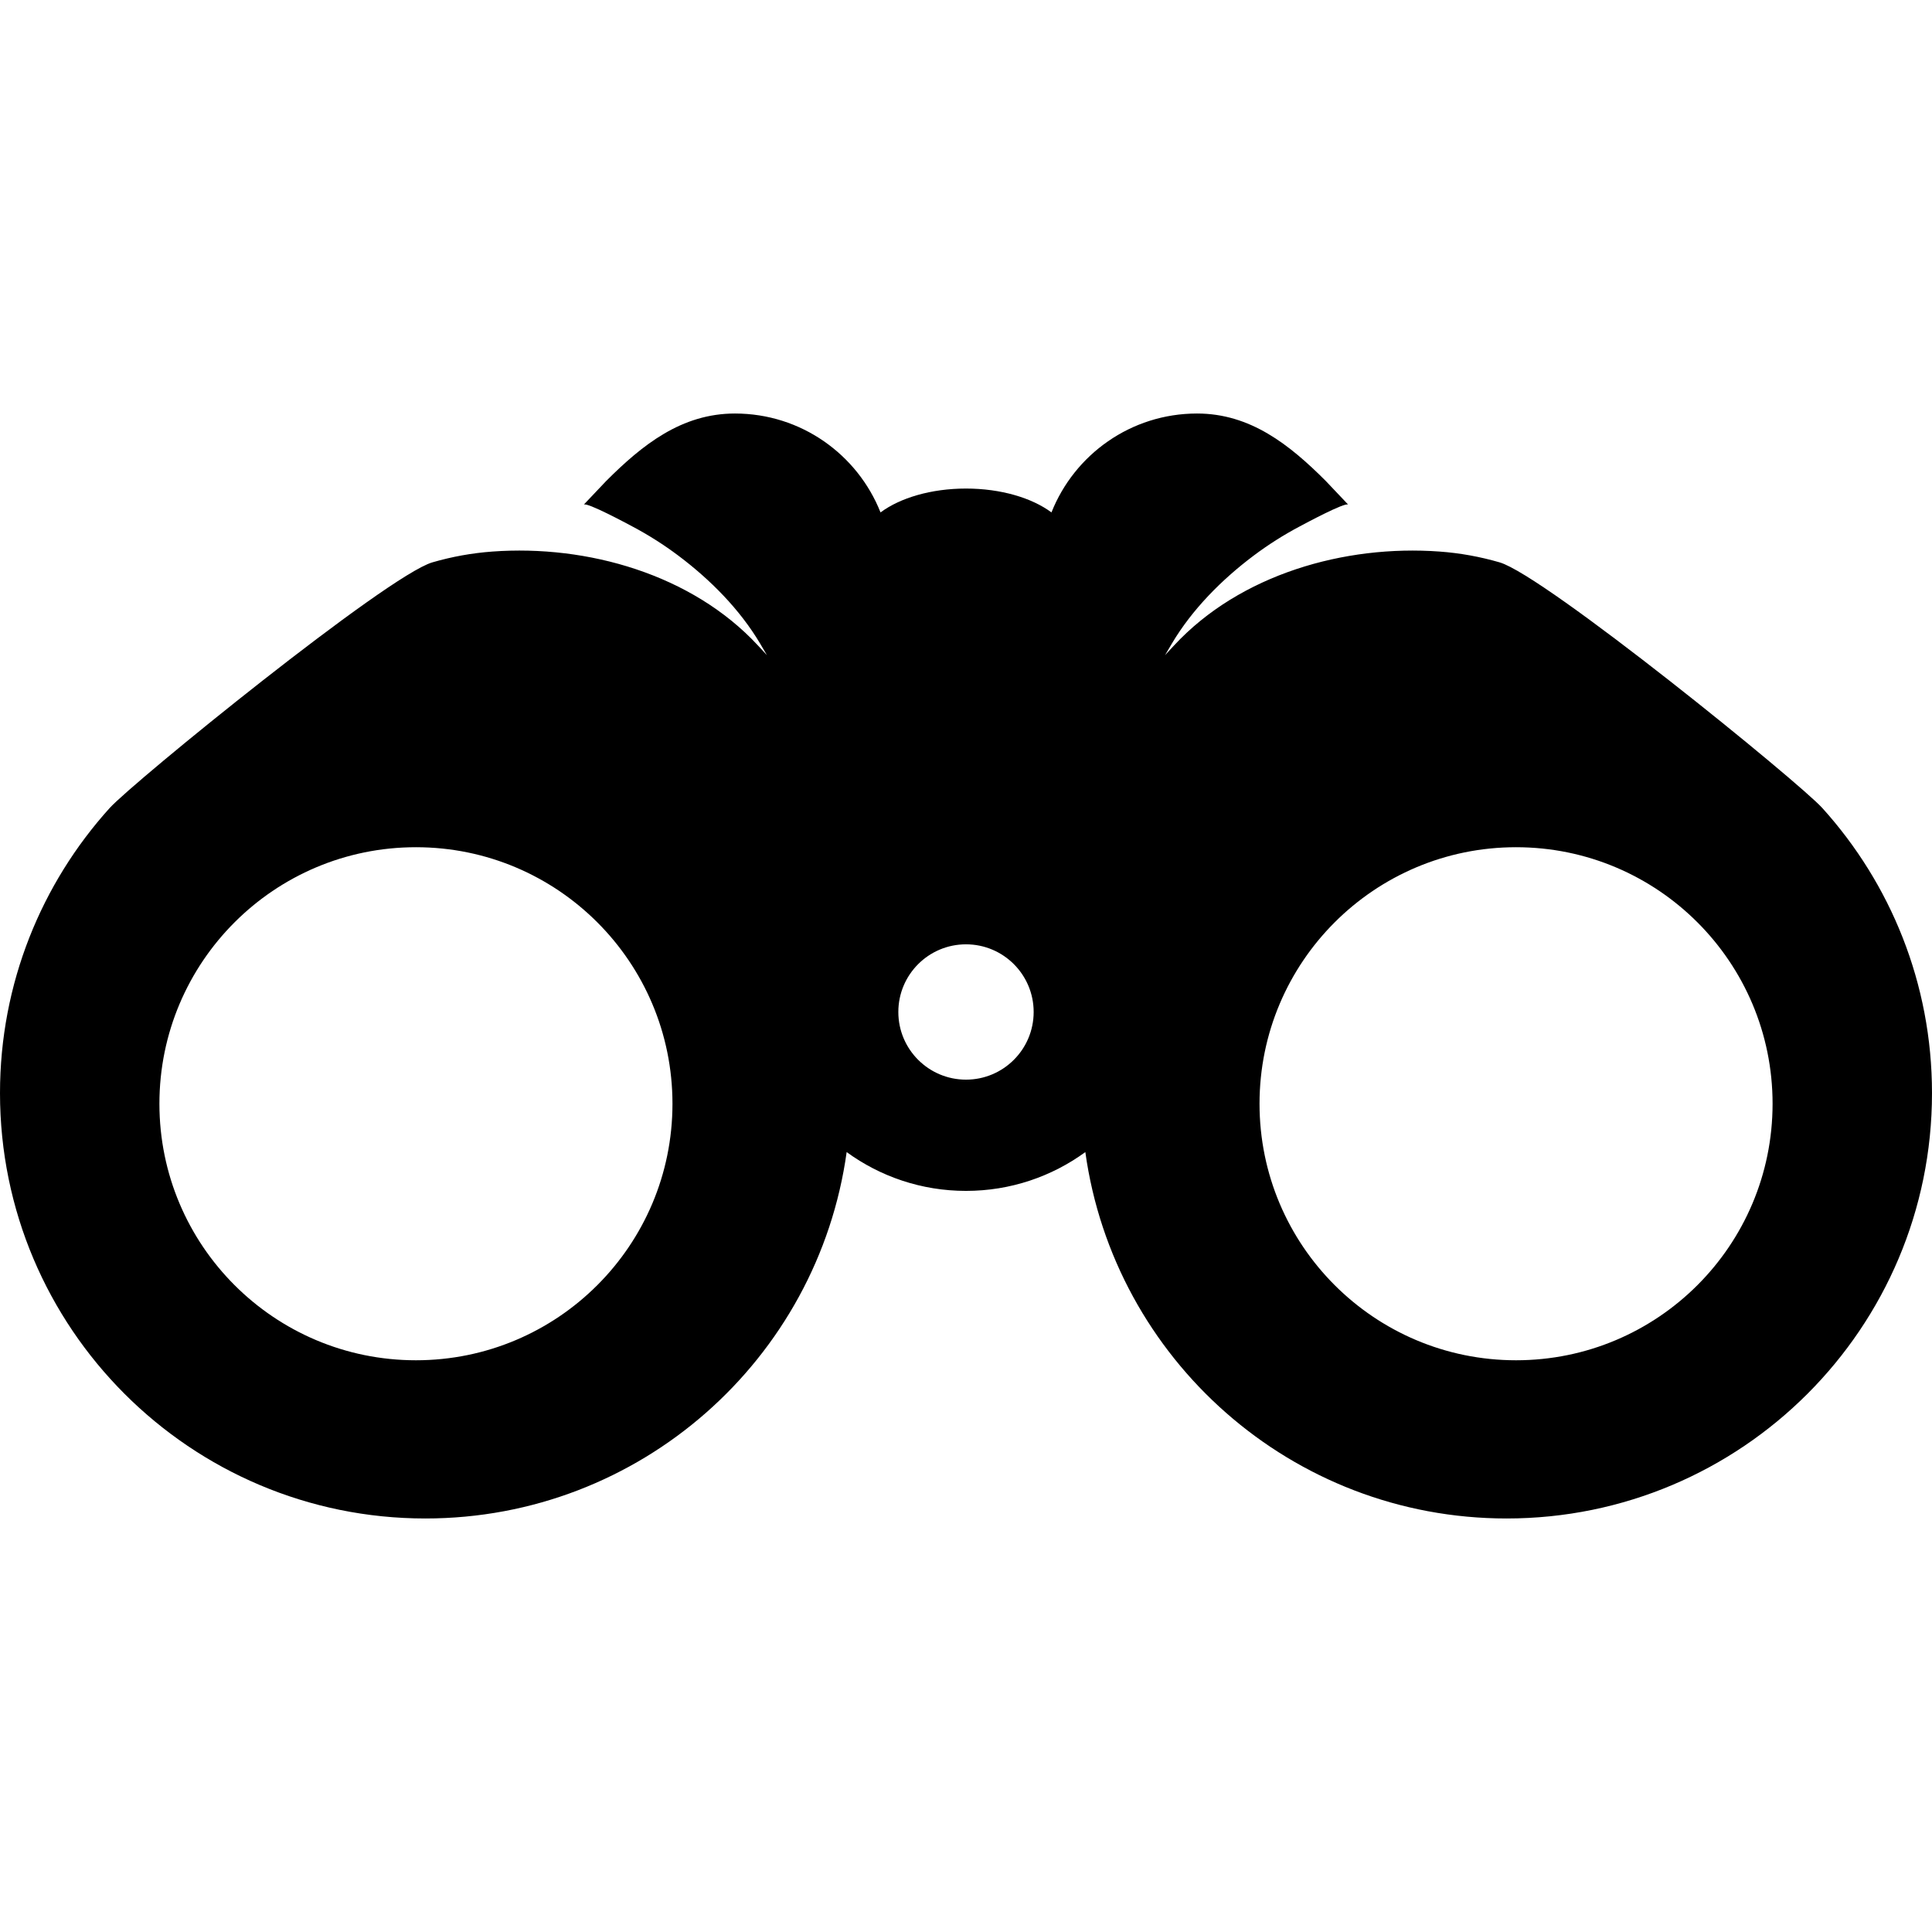 <?xml version="1.0" encoding="iso-8859-1"?>
<!-- Uploaded to: SVG Repo, www.svgrepo.com, Generator: SVG Repo Mixer Tools -->
<!DOCTYPE svg PUBLIC "-//W3C//DTD SVG 1.1//EN" "http://www.w3.org/Graphics/SVG/1.1/DTD/svg11.dtd">
<svg fill="#000000" version="1.1" id="Capa_1" xmlns="http://www.w3.org/2000/svg" xmlns:xlink="http://www.w3.org/1999/xlink" 
	 width="800px" height="800px" viewBox="0 0 921.998 921.998"
	 xml:space="preserve">
<g>
	<g>
		<path d="M869.694,385.652c-11.246-12.453-132.373-110.907-154.023-117.272c-9.421-2.735-18.892-4.447-28.681-5.164
			c-45.272-3.315-95.213,10.875-126.684,44.794c-2.741,2.956-4.311,4.645-4.311,4.645s1.172-1.996,3.224-5.488
			c9.706-16.365,23.847-30.577,38.989-41.956c6.979-5.243,14.37-9.937,22.088-14.014c2.116-1.118,21.797-11.751,23.12-10.357
			c-0.003-0.003-10.744-11.33-10.744-11.33c-17.273-17.276-35.963-32.167-61.415-32.167c-31.547,0-58.505,19.559-69.472,47.201
			c-9.306-6.917-24.11-11.392-40.788-11.392c-16.678,0-31.481,4.475-40.788,11.392c-10.967-27.643-37.925-47.201-69.472-47.201
			c-25.452,0-44.142,14.891-61.416,32.166c0,0-10.741,11.327-10.744,11.33c1.322-1.395,21.003,9.239,23.12,10.357
			c7.718,4.077,15.109,8.771,22.088,14.014c15.145,11.378,29.283,25.591,38.989,41.956c2.052,3.493,3.224,5.488,3.224,5.488
			s-1.566-1.689-4.31-4.645c-31.471-33.919-81.411-48.109-126.683-44.794c-9.789,0.717-19.26,2.429-28.681,5.164
			c-21.651,6.365-142.778,104.819-154.023,117.272C19.797,421.645,0,469.336,0,521.655c0,112.112,90.886,203,203,203
			c102.56,0,187.34-76.062,201.048-174.851c15.983,11.645,35.663,18.52,56.951,18.52c21.289,0,40.968-6.875,56.951-18.52
			c13.708,98.788,98.487,174.851,201.048,174.851c112.114,0,203-90.888,203-203C921.996,469.336,902.199,421.647,869.694,385.652z
			 M198.497,649.155c-67.611,0-122.421-54.811-122.421-122.421s54.81-122.42,122.421-122.42s122.421,54.81,122.421,122.42
			S266.108,649.155,198.497,649.155z M460.997,515.234c-17.833,0-32.29-14.457-32.29-32.29s14.457-32.289,32.29-32.289
			s32.29,14.457,32.29,32.289C493.287,500.777,478.83,515.234,460.997,515.234z M723.497,649.155
			c-67.611,0-122.421-54.811-122.421-122.421s54.81-122.42,122.421-122.42s122.421,54.81,122.421,122.42
			S791.108,649.155,723.497,649.155z"/>
	</g>
</g>
</svg>